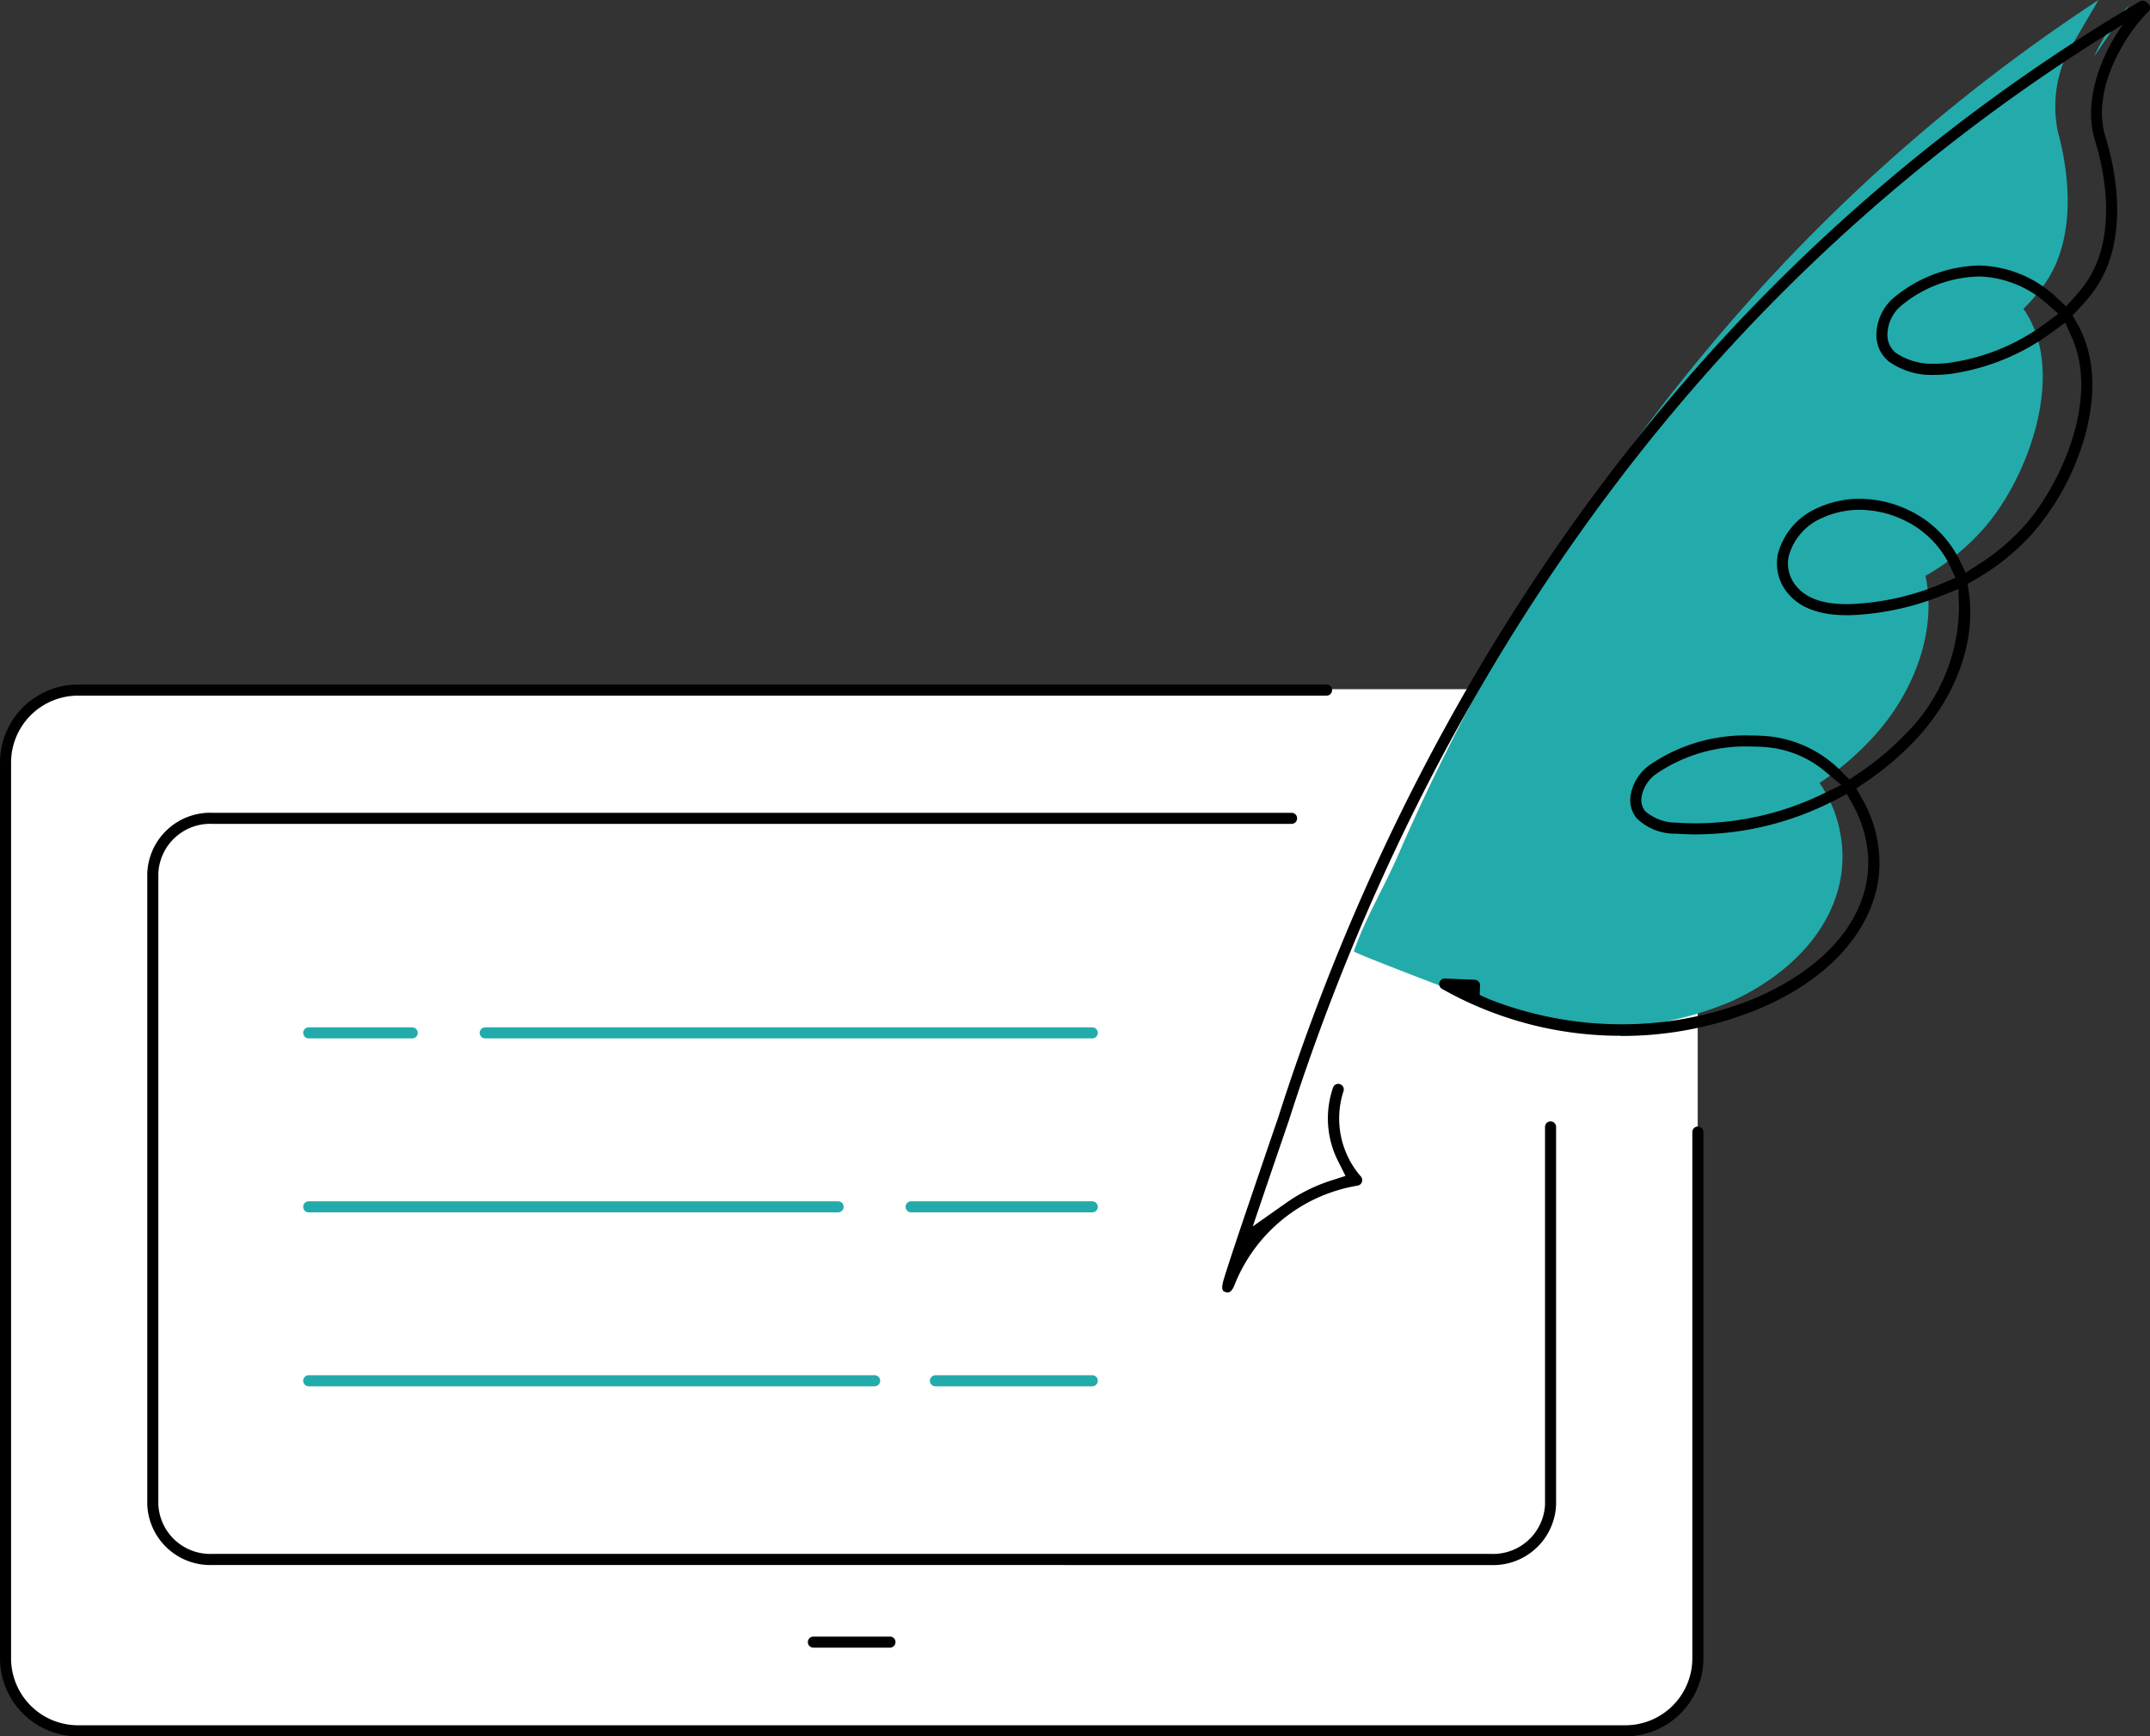 <svg id="img_omakase03" xmlns="http://www.w3.org/2000/svg" xmlns:xlink="http://www.w3.org/1999/xlink" width="200" height="161.552" viewBox="0 0 200 161.552">
  <rect x="0" y="0" width="200" height="161.552" fill="#333333" stroke="none"/>
  <defs>
    <clipPath id="clip-path">
      <rect id="長方形_138" data-name="長方形 138" width="200" height="161.552" fill="none"/>
    </clipPath>
  </defs>
  <g id="グループ_84" data-name="グループ 84" clip-path="url(#clip-path)">
    <path id="パス_238" data-name="パス 238" d="M150.549,161.126H7.866a7.377,7.377,0,0,1-7.377-7.377V71.5a7.377,7.377,0,0,1,7.377-7.377H150.549a7.377,7.377,0,0,1,7.377,7.377v82.253a7.377,7.377,0,0,1-7.377,7.377" fill="#fff"/>
    <path id="パス_239" data-name="パス 239" d="M7.257,161.552A7.265,7.265,0,0,1,0,154.295V70.95a7.265,7.265,0,0,1,7.257-7.258H123.4a.515.515,0,0,1,0,1.031H7.257A6.234,6.234,0,0,0,1.03,70.95v83.345a6.234,6.234,0,0,0,6.227,6.227H151.2a6.235,6.235,0,0,0,6.227-6.227V105.327a.515.515,0,1,1,1.03,0v48.968a7.265,7.265,0,0,1-7.257,7.257Z"/>
    <path id="パス_240" data-name="パス 240" d="M19.785,145.61a5.861,5.861,0,0,1-6.084-5.6V81.224a5.861,5.861,0,0,1,6.084-5.6H120.147a.515.515,0,0,1,0,1.03H19.785a4.834,4.834,0,0,0-5.054,4.565v58.791a4.834,4.834,0,0,0,5.054,4.565H138.669a4.834,4.834,0,0,0,5.054-4.565V104.85a.515.515,0,1,1,1.03,0v35.165a5.861,5.861,0,0,1-6.084,5.6Z"/>
    <path id="パス_241" data-name="パス 241" d="M194.8,5.256,198.052.507A16.566,16.566,0,0,0,194.8,5.256" fill="#23abab"/>
    <path id="パス_242" data-name="パス 242" d="M191.449,12.334a11.482,11.482,0,0,1,.884-7.424L195.212,0a164.807,164.807,0,0,0-32.207,27.667,180.547,180.547,0,0,0-18.452,24.461,205.632,205.632,0,0,0-14.568,27.592c-1.291,2.958-3,5.748-4.045,8.8-.044.129,9.509,3.774,10.354,4.067q3.183,1.105,6.439,1.985a20.4,20.4,0,0,0,5.99,1.1,31.86,31.86,0,0,0,12.221-2.455c4.552-2.04,8.95-5.728,10.16-10.922a11.441,11.441,0,0,0,.267-3.314A12.257,12.257,0,0,0,171,76.669a11.923,11.923,0,0,0-1.744-3.823,26.743,26.743,0,0,0,5.329-4.644c3.428-3.889,5.63-9.489,4.529-14.623a20.927,20.927,0,0,0,5.584-4.6c3.9-4.564,7.179-13.513,4.12-19.278a9.291,9.291,0,0,0-.592-.967,17.885,17.885,0,0,0,1.936-2.262c2.83-3.943,2.5-9.675,1.285-14.142" fill="#23abab"/>
    <path id="パス_243" data-name="パス 243" d="M114.206,120.256a.633.633,0,0,1-.2-.033c-.258-.1-.48-.182-.13-1.319.132-.433.33-1.048.571-1.785.428-1.305,1.032-3.11,1.8-5.364,1.318-3.894,2.655-7.781,2.655-7.782,9.453-29.585,25.067-56.018,45.163-76.466A171.053,171.053,0,0,1,199.056.134a.515.515,0,0,1,.761.572.512.512,0,0,1-.237.315A170.018,170.018,0,0,0,164.8,28.229c-19.983,20.334-35.516,46.638-44.92,76.068-.622,1.81-1.383,4.037-2.125,6.22l-1.218,3.589,3.1-2.183a15.324,15.324,0,0,1,4.153-2.073l1.373-.44-.646-1.289A8.811,8.811,0,0,1,124,101.2a.516.516,0,0,1,.49-.356.525.525,0,0,1,.16.026.516.516,0,0,1,.329.65,8.229,8.229,0,0,0,1.63,7.963.516.516,0,0,1-.325.83,14.946,14.946,0,0,0-11.467,9.3c-.266.64-.529.64-.615.64"/>
    <path id="パス_244" data-name="パス 244" d="M150.794,96.371a33.729,33.729,0,0,1-16.654-4.364.515.515,0,0,1,.247-.963l2.8.114a.514.514,0,0,1,.493.536l-.036.873.809.372a33.721,33.721,0,0,0,12.4,2.361,32.6,32.6,0,0,0,12-2.261c2.709-1.084,9.172-4.273,10.668-10.451a9.965,9.965,0,0,0,.236-3.152,11.184,11.184,0,0,0-.416-2.224,11.481,11.481,0,0,0-.959-2.29L171.8,73.87l-1.067.555a28.2,28.2,0,0,1-12.953,3.206c-.618,0-1.242-.022-1.856-.065a5.07,5.07,0,0,1-3.677-1.438,2.675,2.675,0,0,1-.566-2.1,4.359,4.359,0,0,1,1.865-2.914,15.751,15.751,0,0,1,9.237-2.684c.537,0,1.083.023,1.623.066a11.019,11.019,0,0,1,6.912,3.305l.718.727.848-.57a26.9,26.9,0,0,0,4.392-3.681,16.846,16.846,0,0,0,4.954-11.71l-.05-1.765-1.64.653a25.493,25.493,0,0,1-7.7,1.747c-.361.024-.716.037-1.054.037-2.438,0-4.239-.641-5.354-1.9a4.308,4.308,0,0,1-1.039-3.818,6.463,6.463,0,0,1,3.731-4.28,9.291,9.291,0,0,1,3.886-.831,10.541,10.541,0,0,1,4.375.979,10.036,10.036,0,0,1,4.86,4.65l.606,1.244,1.166-.743a20.877,20.877,0,0,0,4.073-3.373c3.425-3.681,7.271-11.87,4.647-17.754l-.626-1.4-1.236.914a20.858,20.858,0,0,1-9.444,3.862,10.587,10.587,0,0,1-1.395.087,6.854,6.854,0,0,1-4.351-1.257,3.172,3.172,0,0,1-1.137-2.439,4.632,4.632,0,0,1,1.546-3.422,12.877,12.877,0,0,1,7.957-3.052c.116,0,.229,0,.339.008a10.831,10.831,0,0,1,6.887,2.936l.925.866.842-.947c.242-.273.478-.556.7-.84,3.466-4.454,1.947-11.052,1.133-13.682-1.422-4.592,1.634-10.191,4.258-12.7a.515.515,0,0,1,.712.745c-1.912,1.828-5.4,7.081-3.986,11.65.862,2.785,2.46,9.784-1.3,14.62-.351.45-.732.893-1.135,1.318l-.628.663.451.8c1.567,2.763,1.812,6.351.709,10.377a23.454,23.454,0,0,1-5.109,9.359,22.047,22.047,0,0,1-5.09,4.032l-.718.418.116.823c.659,4.648-1.259,9.827-5.129,13.853a27.794,27.794,0,0,1-4.406,3.716l-.94.64.561.99a12.376,12.376,0,0,1,1.1,2.587,12.055,12.055,0,0,1,.454,2.429,10.969,10.969,0,0,1-.261,3.48c-1.133,4.678-5.246,8.747-11.286,11.164a33.313,33.313,0,0,1-12.44,2.376ZM162.76,69.457a14.693,14.693,0,0,0-8.607,2.487,3.34,3.34,0,0,0-1.449,2.2,1.668,1.668,0,0,0,.338,1.328A4.413,4.413,0,0,0,156,76.539c.591.042,1.191.062,1.785.062a27.155,27.155,0,0,0,11.779-2.736l1.722-.835-1.471-1.224a9.794,9.794,0,0,0-5.489-2.285c-.521-.042-1.047-.064-1.563-.064m10.245-22.023a8.255,8.255,0,0,0-3.458.738,5.418,5.418,0,0,0-3.151,3.557,3.253,3.253,0,0,0,.8,2.921c.911,1.034,2.44,1.558,4.543,1.558.324,0,.668-.012,1.022-.036a24.4,24.4,0,0,0,7.974-1.913l1.17-.5-.538-1.154a8.964,8.964,0,0,0-4.422-4.285,9.5,9.5,0,0,0-3.944-.884m11.038-21.708a11.708,11.708,0,0,0-7.235,2.758,3.58,3.58,0,0,0-1.234,2.662,2.153,2.153,0,0,0,.775,1.679,6.079,6.079,0,0,0,3.7,1.013,9.186,9.186,0,0,0,1.241-.081,19.531,19.531,0,0,0,8.957-3.654l1.235-.914-1.158-1.009a9.864,9.864,0,0,0-5.982-2.448c-.1,0-.2-.006-.3-.006"/>
    <path id="パス_245" data-name="パス 245" d="M87.02,128.984a.515.515,0,1,1,0-1.03h14.587a.515.515,0,1,1,0,1.03Z" fill="#23abab"/>
    <path id="パス_246" data-name="パス 246" d="M28.718,128.984a.515.515,0,1,1,0-1.03H81.36a.515.515,0,1,1,0,1.03Z" fill="#23abab"/>
    <path id="パス_247" data-name="パス 247" d="M84.756,112.8a.515.515,0,0,1,0-1.03h16.851a.515.515,0,0,1,0,1.03Z" fill="#23abab"/>
    <path id="パス_248" data-name="パス 248" d="M28.718,112.8a.515.515,0,0,1,0-1.03H77.964a.515.515,0,0,1,0,1.03Z" fill="#23abab"/>
    <path id="パス_249" data-name="パス 249" d="M45.137,96.616a.515.515,0,0,1,0-1.03h56.469a.515.515,0,1,1,0,1.03Z" fill="#23abab"/>
    <path id="パス_250" data-name="パス 250" d="M28.718,96.616a.515.515,0,1,1,0-1.03h9.627a.515.515,0,1,1,0,1.03Z" fill="#23abab"/>
    <path id="パス_251" data-name="パス 251" d="M75.666,153.3a.515.515,0,1,1,0-1.03h7.122a.515.515,0,0,1,0,1.03Z"/>
  </g>
</svg>
